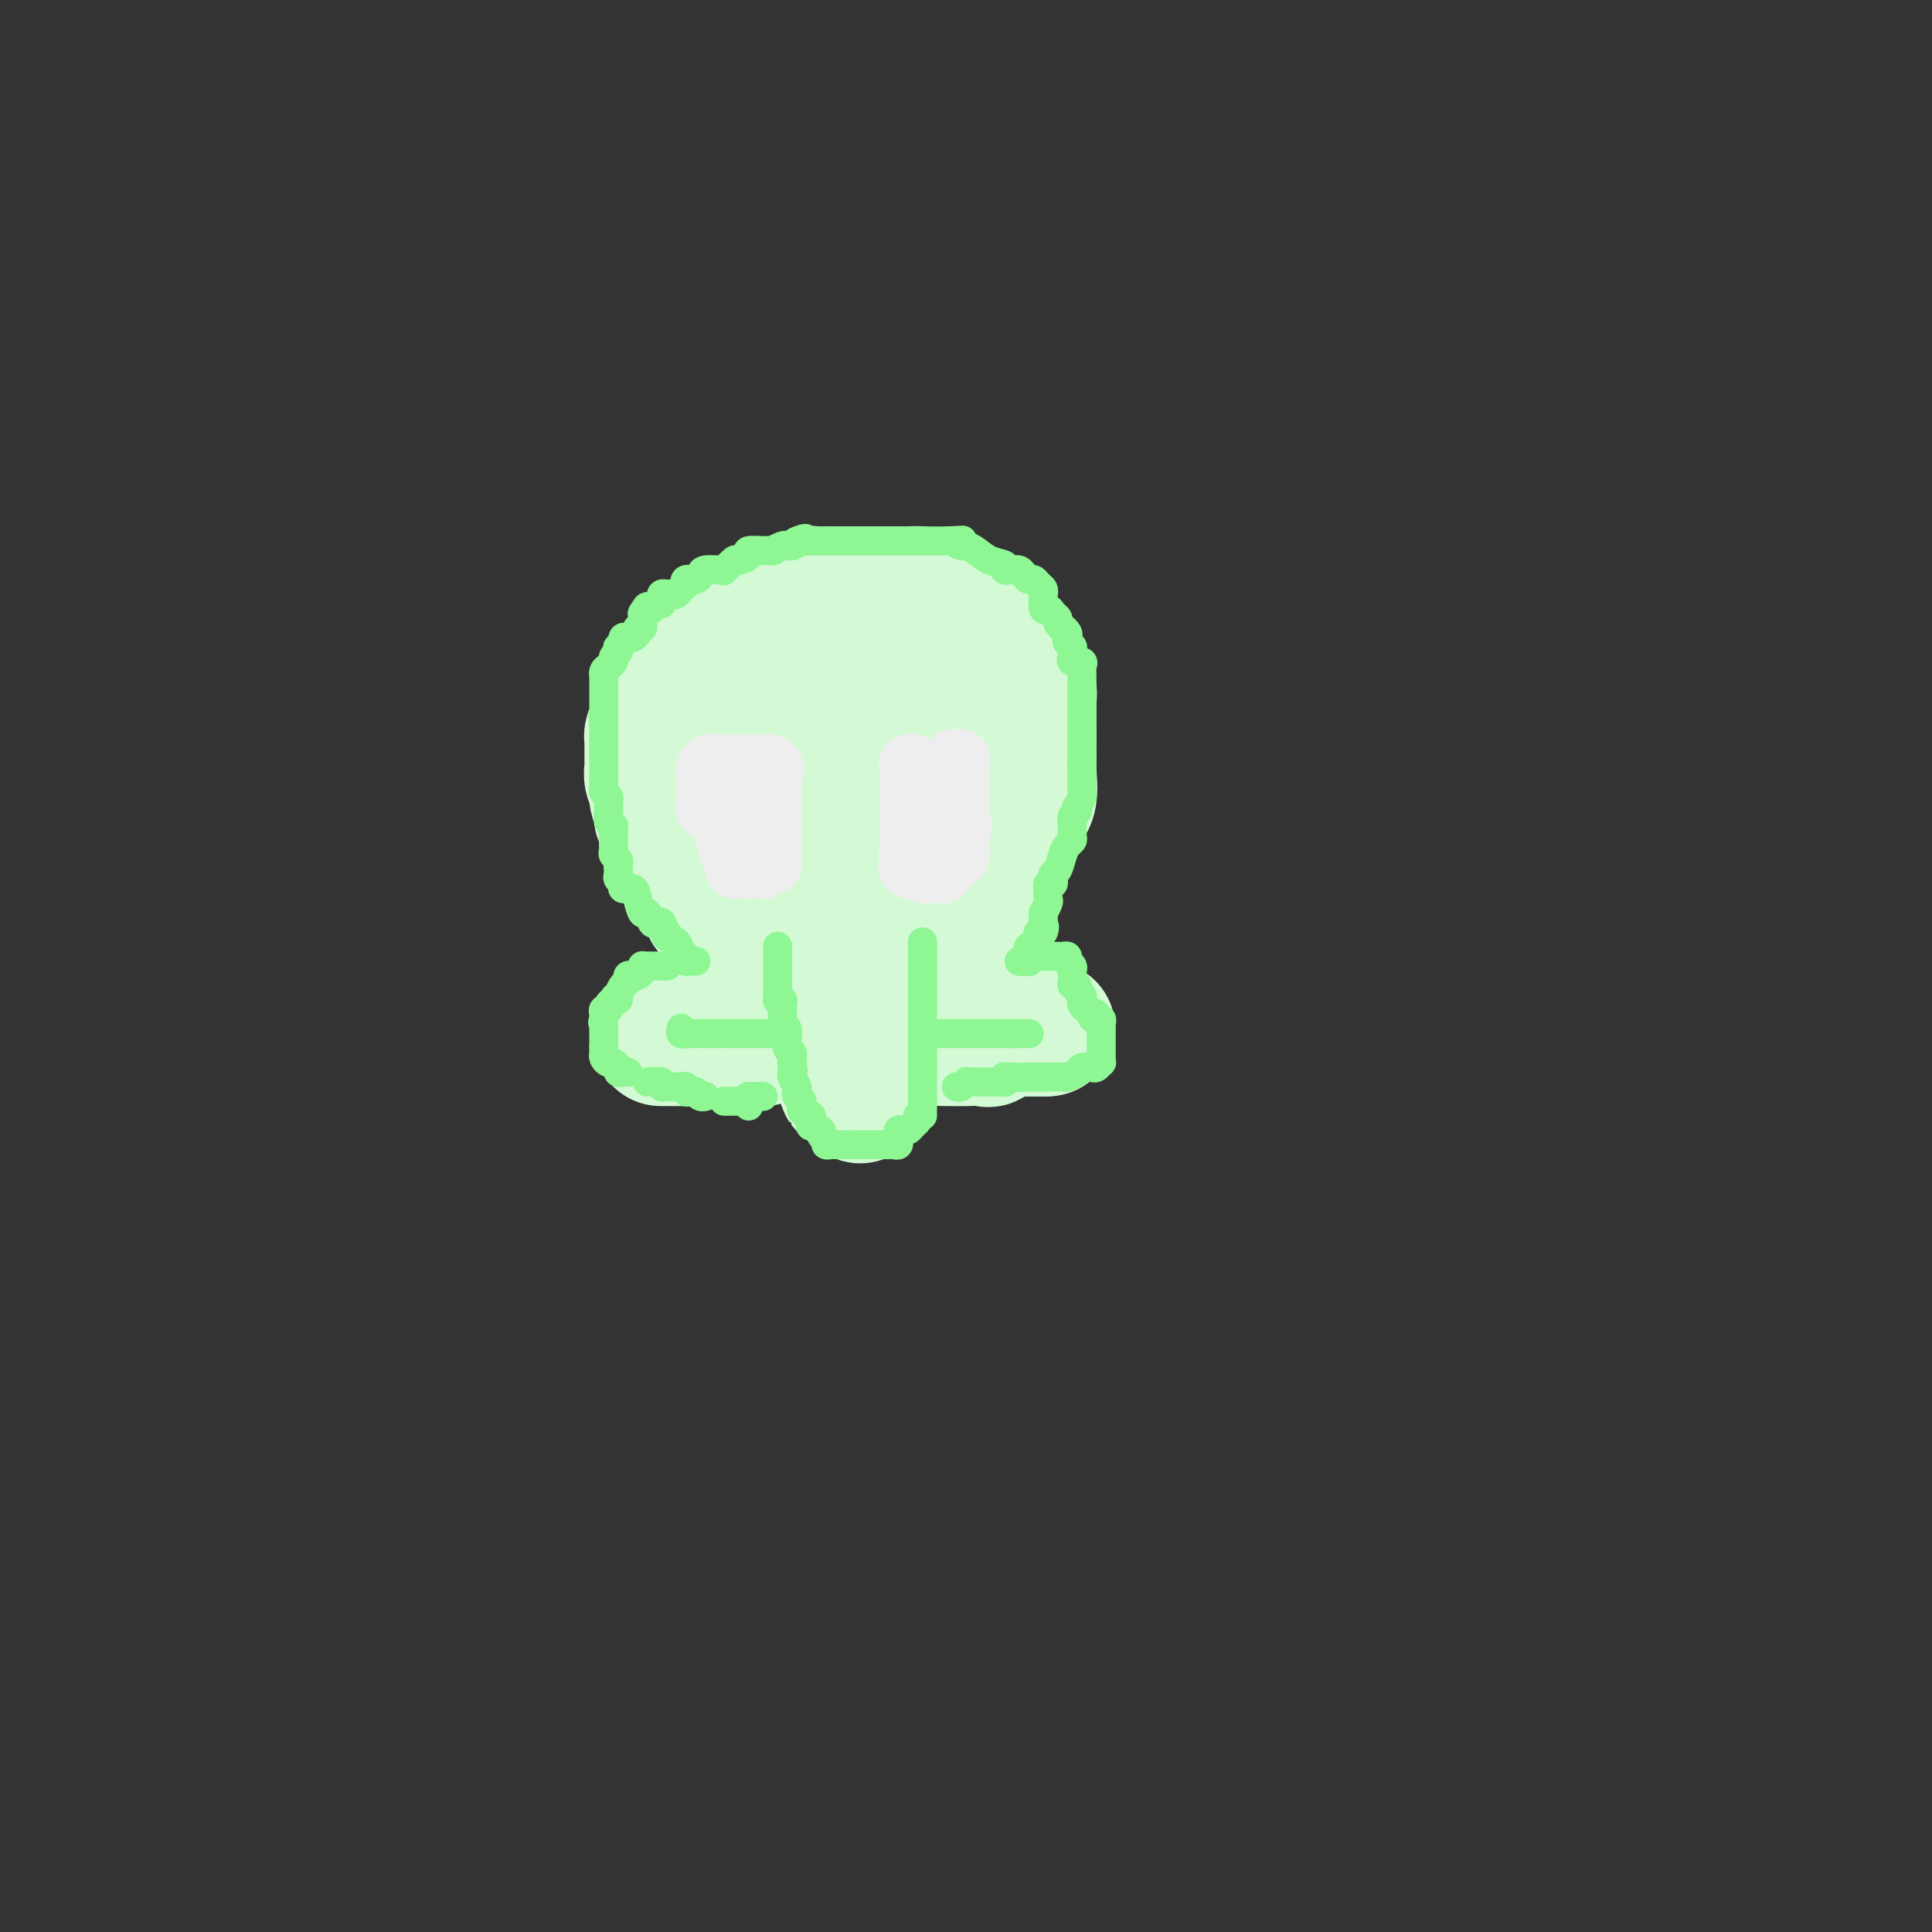 <svg viewBox='0 0 400 400' version='1.1' xmlns='http://www.w3.org/2000/svg' xmlns:xlink='http://www.w3.org/1999/xlink'><rect x="0" y="0" width="400" height="400" fill="#333333" stroke="none"/><g fill='none' stroke='#D3FAD4' stroke-width='28' stroke-linecap='round' stroke-linejoin='round'><path d='M137,215c-0.180,-0.000 -0.361,-0.000 0,0c0.361,0.000 1.263,0.000 2,0c0.737,-0.000 1.310,-0.000 2,0c0.690,0.000 1.497,0.000 3,0c1.503,-0.000 3.701,-0.000 5,0c1.299,0.000 1.699,0.001 2,0c0.301,-0.001 0.503,-0.004 1,0c0.497,0.004 1.287,0.015 2,0c0.713,-0.015 1.348,-0.057 2,0c0.652,0.057 1.321,0.211 2,0c0.679,-0.211 1.367,-0.788 2,-1c0.633,-0.212 1.213,-0.061 2,0c0.787,0.061 1.783,0.030 2,0c0.217,-0.030 -0.345,-0.061 0,0c0.345,0.061 1.598,0.212 2,0c0.402,-0.212 -0.048,-0.789 0,-1c0.048,-0.211 0.594,-0.057 1,0c0.406,0.057 0.672,0.015 1,0c0.328,-0.015 0.718,-0.004 1,0c0.282,0.004 0.457,0.001 1,0c0.543,-0.001 1.455,-0.000 2,0c0.545,0.000 0.723,0.000 1,0c0.277,-0.000 0.655,-0.000 1,0c0.345,0.000 0.659,0.000 1,0c0.341,-0.000 0.710,-0.000 1,0c0.290,0.000 0.501,0.000 1,0c0.499,-0.000 1.285,-0.000 2,0c0.715,0.000 1.357,0.000 2,0'/><path d='M181,213c6.997,-0.309 2.488,-0.083 1,0c-1.488,0.083 0.044,0.022 1,0c0.956,-0.022 1.337,-0.006 2,0c0.663,0.006 1.610,0.002 2,0c0.390,-0.002 0.225,-0.000 1,0c0.775,0.000 2.491,0.000 3,0c0.509,-0.000 -0.188,-0.000 0,0c0.188,0.000 1.262,0.000 2,0c0.738,-0.000 1.139,-0.000 2,0c0.861,0.000 2.180,0.000 3,0c0.820,-0.000 1.140,-0.000 2,0c0.860,0.000 2.259,0.000 3,0c0.741,-0.000 0.825,-0.000 1,0c0.175,0.000 0.441,0.000 1,0c0.559,-0.000 1.410,-0.000 2,0c0.590,0.000 0.919,0.000 1,0c0.081,-0.000 -0.086,-0.000 0,0c0.086,0.000 0.427,0.000 1,0c0.573,-0.000 1.380,-0.000 2,0c0.620,0.000 1.053,0.000 2,0c0.947,-0.000 2.409,-0.000 3,0c0.591,0.000 0.312,0.000 0,0c-0.312,-0.000 -0.656,-0.000 -1,0'/><path d='M215,213c4.759,-0.009 -0.343,-0.030 -3,0c-2.657,0.030 -2.867,0.113 -3,0c-0.133,-0.113 -0.188,-0.423 -1,0c-0.812,0.423 -2.381,1.577 -3,2c-0.619,0.423 -0.289,0.114 -1,0c-0.711,-0.114 -2.462,-0.034 -4,0c-1.538,0.034 -2.861,0.023 -4,0c-1.139,-0.023 -2.093,-0.059 -3,0c-0.907,0.059 -1.768,0.212 -2,0c-0.232,-0.212 0.166,-0.789 0,-1c-0.166,-0.211 -0.895,-0.057 -2,0c-1.105,0.057 -2.585,0.015 -3,0c-0.415,-0.015 0.236,-0.004 0,0c-0.236,0.004 -1.360,0.001 -2,0c-0.640,-0.001 -0.795,0.001 -1,0c-0.205,-0.001 -0.461,-0.004 -1,0c-0.539,0.004 -1.362,0.016 -2,0c-0.638,-0.016 -1.090,-0.061 -2,0c-0.910,0.061 -2.278,0.228 -3,0c-0.722,-0.228 -0.799,-0.849 -1,-1c-0.201,-0.151 -0.526,0.170 -1,0c-0.474,-0.170 -1.097,-0.830 -2,-1c-0.903,-0.170 -2.084,0.152 -3,0c-0.916,-0.152 -1.565,-0.776 -2,-1c-0.435,-0.224 -0.655,-0.046 -1,0c-0.345,0.046 -0.813,-0.040 -1,0c-0.187,0.040 -0.091,0.207 0,0c0.091,-0.207 0.178,-0.786 0,-1c-0.178,-0.214 -0.622,-0.061 -1,0c-0.378,0.061 -0.689,0.031 -1,0'/><path d='M162,210c-2.174,-0.841 -1.108,-0.944 -1,-1c0.108,-0.056 -0.741,-0.067 -1,0c-0.259,0.067 0.071,0.210 0,0c-0.071,-0.210 -0.544,-0.774 -1,-1c-0.456,-0.226 -0.896,-0.116 -1,0c-0.104,0.116 0.129,0.237 0,0c-0.129,-0.237 -0.620,-0.833 -1,-1c-0.380,-0.167 -0.649,0.095 -1,0c-0.351,-0.095 -0.784,-0.548 -1,-1c-0.216,-0.452 -0.215,-0.904 0,-1c0.215,-0.096 0.642,0.163 0,-1c-0.642,-1.163 -2.354,-3.749 -3,-5c-0.646,-1.251 -0.226,-1.166 0,-1c0.226,0.166 0.256,0.413 0,0c-0.256,-0.413 -0.800,-1.487 -1,-2c-0.200,-0.513 -0.057,-0.466 0,-1c0.057,-0.534 0.029,-1.649 0,-2c-0.029,-0.351 -0.060,0.061 0,0c0.060,-0.061 0.212,-0.594 0,-1c-0.212,-0.406 -0.788,-0.686 -1,-1c-0.212,-0.314 -0.061,-0.661 0,-1c0.061,-0.339 0.030,-0.669 0,-1'/><path d='M150,189c-0.928,-2.958 -0.249,-1.353 0,-1c0.249,0.353 0.067,-0.547 0,-1c-0.067,-0.453 -0.018,-0.458 0,-1c0.018,-0.542 0.005,-1.619 0,-2c-0.005,-0.381 -0.001,-0.066 0,0c0.001,0.066 0.000,-0.119 0,-1c-0.000,-0.881 -0.000,-2.459 0,-3c0.000,-0.541 0.000,-0.044 0,0c-0.000,0.044 -0.000,-0.366 0,-1c0.000,-0.634 0.000,-1.493 0,-2c-0.000,-0.507 -0.001,-0.662 0,-1c0.001,-0.338 0.004,-0.860 0,-1c-0.004,-0.140 -0.015,0.103 0,0c0.015,-0.103 0.057,-0.551 0,-1c-0.057,-0.449 -0.211,-0.897 0,-1c0.211,-0.103 0.789,0.141 1,0c0.211,-0.141 0.055,-0.668 0,-1c-0.055,-0.332 -0.011,-0.471 0,-1c0.011,-0.529 -0.013,-1.449 0,-2c0.013,-0.551 0.063,-0.733 0,-1c-0.063,-0.267 -0.237,-0.618 0,-1c0.237,-0.382 0.887,-0.793 1,-1c0.113,-0.207 -0.309,-0.210 0,-1c0.309,-0.790 1.350,-2.369 2,-3c0.650,-0.631 0.909,-0.316 1,-1c0.091,-0.684 0.014,-2.369 0,-3c-0.014,-0.631 0.035,-0.208 0,0c-0.035,0.208 -0.153,0.202 0,0c0.153,-0.202 0.576,-0.601 1,-1'/><path d='M156,157c0.954,-1.774 0.838,-0.709 1,-1c0.162,-0.291 0.603,-1.938 1,-3c0.397,-1.062 0.750,-1.537 1,-2c0.250,-0.463 0.395,-0.913 1,-1c0.605,-0.087 1.669,0.188 2,0c0.331,-0.188 -0.070,-0.839 0,-1c0.070,-0.161 0.613,0.166 1,0c0.387,-0.166 0.619,-0.827 1,-1c0.381,-0.173 0.913,0.141 1,0c0.087,-0.141 -0.270,-0.736 0,-1c0.270,-0.264 1.168,-0.195 1,0c-0.168,0.195 -1.403,0.518 -2,1c-0.597,0.482 -0.555,1.124 -1,2c-0.445,0.876 -1.377,1.986 -2,3c-0.623,1.014 -0.938,1.930 -1,3c-0.062,1.070 0.127,2.292 0,3c-0.127,0.708 -0.570,0.901 -1,2c-0.430,1.099 -0.847,3.104 -1,4c-0.153,0.896 -0.044,0.685 0,1c0.044,0.315 0.022,1.158 0,2'/><path d='M158,168c-1.083,3.631 -0.290,2.209 0,2c0.290,-0.209 0.078,0.794 0,2c-0.078,1.206 -0.021,2.613 0,3c0.021,0.387 0.005,-0.247 0,0c-0.005,0.247 -0.000,1.374 0,2c0.000,0.626 -0.004,0.750 0,1c0.004,0.250 0.015,0.626 0,1c-0.015,0.374 -0.057,0.745 0,1c0.057,0.255 0.211,0.392 0,1c-0.211,0.608 -0.789,1.686 -1,2c-0.211,0.314 -0.055,-0.137 0,0c0.055,0.137 0.011,0.863 0,1c-0.011,0.137 0.012,-0.313 0,0c-0.012,0.313 -0.060,1.391 0,2c0.060,0.609 0.227,0.751 0,1c-0.227,0.249 -0.848,0.605 -1,1c-0.152,0.395 0.166,0.827 0,1c-0.166,0.173 -0.814,0.085 -1,0c-0.186,-0.085 0.091,-0.166 0,0c-0.091,0.166 -0.549,0.581 -1,1c-0.451,0.419 -0.895,0.844 -1,1c-0.105,0.156 0.129,0.042 0,0c-0.129,-0.042 -0.622,-0.014 -1,0c-0.378,0.014 -0.643,0.012 -1,0c-0.357,-0.012 -0.807,-0.034 -1,0c-0.193,0.034 -0.129,0.125 0,0c0.129,-0.125 0.323,-0.464 0,-1c-0.323,-0.536 -1.161,-1.268 -2,-2'/><path d='M148,188c-0.936,-0.297 -0.774,0.460 -1,0c-0.226,-0.460 -0.838,-2.138 -1,-3c-0.162,-0.862 0.126,-0.908 0,-1c-0.126,-0.092 -0.665,-0.228 -1,-1c-0.335,-0.772 -0.466,-2.179 -1,-3c-0.534,-0.821 -1.471,-1.056 -2,-2c-0.529,-0.944 -0.648,-2.596 -1,-3c-0.352,-0.404 -0.935,0.439 -1,0c-0.065,-0.439 0.389,-2.159 0,-3c-0.389,-0.841 -1.621,-0.803 -2,-1c-0.379,-0.197 0.094,-0.627 0,-1c-0.094,-0.373 -0.756,-0.687 -1,-1c-0.244,-0.313 -0.069,-0.624 0,-1c0.069,-0.376 0.032,-0.816 0,-1c-0.032,-0.184 -0.060,-0.112 0,0c0.060,0.112 0.209,0.263 0,0c-0.209,-0.263 -0.774,-0.939 -1,-2c-0.226,-1.061 -0.113,-2.507 0,-3c0.113,-0.493 0.226,-0.034 0,0c-0.226,0.034 -0.793,-0.358 -1,-1c-0.207,-0.642 -0.056,-1.534 0,-2c0.056,-0.466 0.015,-0.506 0,-1c-0.015,-0.494 -0.005,-1.441 0,-2c0.005,-0.559 0.004,-0.730 0,-1c-0.004,-0.270 -0.011,-0.639 0,-1c0.011,-0.361 0.042,-0.712 0,-1c-0.042,-0.288 -0.155,-0.511 0,-1c0.155,-0.489 0.577,-1.245 1,-2'/><path d='M136,150c0.067,-2.803 0.735,-1.310 1,-1c0.265,0.310 0.128,-0.565 0,-1c-0.128,-0.435 -0.245,-0.432 0,-1c0.245,-0.568 0.853,-1.706 1,-2c0.147,-0.294 -0.167,0.258 0,0c0.167,-0.258 0.814,-1.326 1,-2c0.186,-0.674 -0.090,-0.954 0,-1c0.090,-0.046 0.545,0.144 1,0c0.455,-0.144 0.909,-0.620 1,-1c0.091,-0.380 -0.183,-0.663 0,-1c0.183,-0.337 0.822,-0.729 1,-1c0.178,-0.271 -0.106,-0.420 0,-1c0.106,-0.580 0.601,-1.592 1,-2c0.399,-0.408 0.702,-0.214 1,0c0.298,0.214 0.589,0.447 1,0c0.411,-0.447 0.940,-1.574 1,-2c0.060,-0.426 -0.351,-0.152 0,0c0.351,0.152 1.464,0.180 2,0c0.536,-0.180 0.496,-0.569 1,-1c0.504,-0.431 1.554,-0.904 2,-1c0.446,-0.096 0.290,0.184 1,0c0.710,-0.184 2.287,-0.834 3,-1c0.713,-0.166 0.561,0.152 1,0c0.439,-0.152 1.469,-0.773 2,-1c0.531,-0.227 0.562,-0.061 1,0c0.438,0.061 1.283,0.016 2,0c0.717,-0.016 1.306,-0.004 2,0c0.694,0.004 1.495,0.001 2,0c0.505,-0.001 0.716,-0.000 1,0c0.284,0.000 0.642,0.000 1,0'/><path d='M167,130c3.649,-0.619 2.270,-0.166 2,0c-0.270,0.166 0.569,0.044 1,0c0.431,-0.044 0.453,-0.012 1,0c0.547,0.012 1.618,0.002 2,0c0.382,-0.002 0.073,0.002 0,0c-0.073,-0.002 0.088,-0.011 1,0c0.912,0.011 2.574,0.042 3,0c0.426,-0.042 -0.385,-0.156 0,0c0.385,0.156 1.967,0.582 3,1c1.033,0.418 1.519,0.829 2,1c0.481,0.171 0.959,0.101 1,0c0.041,-0.101 -0.353,-0.234 0,0c0.353,0.234 1.454,0.833 2,1c0.546,0.167 0.538,-0.100 1,0c0.462,0.100 1.394,0.565 2,1c0.606,0.435 0.888,0.838 1,1c0.112,0.162 0.056,0.081 0,0'/><path d='M191,136c-0.117,-0.089 -0.234,-0.179 0,0c0.234,0.179 0.820,0.626 1,1c0.180,0.374 -0.044,0.676 0,1c0.044,0.324 0.356,0.670 1,1c0.644,0.330 1.620,0.645 2,1c0.380,0.355 0.164,0.749 0,1c-0.164,0.251 -0.278,0.359 0,1c0.278,0.641 0.946,1.816 2,3c1.054,1.184 2.494,2.378 3,3c0.506,0.622 0.079,0.673 0,1c-0.079,0.327 0.189,0.932 0,1c-0.189,0.068 -0.835,-0.399 0,2c0.835,2.399 3.152,7.665 4,10c0.848,2.335 0.227,1.738 0,2c-0.227,0.262 -0.060,1.381 0,2c0.060,0.619 0.013,0.737 0,1c-0.013,0.263 0.008,0.669 0,1c-0.008,0.331 -0.046,0.586 0,1c0.046,0.414 0.177,0.987 0,2c-0.177,1.013 -0.663,2.465 -1,3c-0.337,0.535 -0.525,0.153 -1,1c-0.475,0.847 -1.238,2.924 -2,5'/><path d='M200,180c-0.792,2.744 -0.771,0.605 -1,0c-0.229,-0.605 -0.709,0.324 -1,1c-0.291,0.676 -0.393,1.097 -1,2c-0.607,0.903 -1.720,2.287 -2,3c-0.280,0.713 0.273,0.755 0,1c-0.273,0.245 -1.373,0.693 -2,1c-0.627,0.307 -0.782,0.471 -1,1c-0.218,0.529 -0.500,1.422 -1,2c-0.500,0.578 -1.219,0.842 -2,1c-0.781,0.158 -1.625,0.209 -2,1c-0.375,0.791 -0.282,2.321 -1,3c-0.718,0.679 -2.247,0.508 -3,1c-0.753,0.492 -0.730,1.649 -1,2c-0.270,0.351 -0.833,-0.102 -1,0c-0.167,0.102 0.061,0.759 0,1c-0.061,0.241 -0.413,0.065 -1,0c-0.587,-0.065 -1.410,-0.017 -2,0c-0.590,0.017 -0.946,0.005 -1,0c-0.054,-0.005 0.196,-0.003 0,0c-0.196,0.003 -0.837,0.006 -1,0c-0.163,-0.006 0.153,-0.020 0,-1c-0.153,-0.980 -0.773,-2.924 -1,-4c-0.227,-1.076 -0.061,-1.283 0,-4c0.061,-2.717 0.015,-7.943 0,-10c-0.015,-2.057 -0.001,-0.945 0,-3c0.001,-2.055 -0.011,-7.277 0,-10c0.011,-2.723 0.044,-2.946 0,-4c-0.044,-1.054 -0.166,-2.938 0,-4c0.166,-1.062 0.619,-1.304 1,-2c0.381,-0.696 0.691,-1.848 1,-3'/><path d='M177,155c0.536,-6.524 0.875,-2.833 1,-2c0.125,0.833 0.036,-1.190 0,-2c-0.036,-0.810 -0.018,-0.405 0,0'/><path d='M157,132c-0.001,-0.023 -0.001,-0.046 0,0c0.001,0.046 0.005,0.162 0,0c-0.005,-0.162 -0.018,-0.603 0,-1c0.018,-0.397 0.067,-0.751 0,-1c-0.067,-0.249 -0.249,-0.392 0,-1c0.249,-0.608 0.930,-1.682 1,-2c0.070,-0.318 -0.472,0.121 0,0c0.472,-0.121 1.957,-0.802 3,-1c1.043,-0.198 1.642,0.087 2,0c0.358,-0.087 0.474,-0.545 1,-1c0.526,-0.455 1.463,-0.907 2,-1c0.537,-0.093 0.676,0.171 1,0c0.324,-0.171 0.835,-0.778 1,-1c0.165,-0.222 -0.016,-0.060 0,0c0.016,0.060 0.228,0.016 1,0c0.772,-0.016 2.105,-0.004 3,0c0.895,0.004 1.352,0.001 2,0c0.648,-0.001 1.487,-0.000 2,0c0.513,0.000 0.701,0.000 1,0c0.299,-0.000 0.709,-0.000 1,0c0.291,0.000 0.463,0.000 1,0c0.537,-0.000 1.440,0.000 2,0c0.560,-0.000 0.775,-0.000 1,0c0.225,0.000 0.458,0.000 1,0c0.542,-0.000 1.394,-0.001 2,0c0.606,0.001 0.966,0.003 1,0c0.034,-0.003 -0.259,-0.011 0,0c0.259,0.011 1.070,0.041 2,0c0.930,-0.041 1.980,-0.155 3,0c1.020,0.155 2.010,0.577 3,1'/><path d='M194,124c4.355,0.221 1.744,0.775 1,1c-0.744,0.225 0.379,0.123 1,0c0.621,-0.123 0.738,-0.265 1,0c0.262,0.265 0.668,0.936 1,1c0.332,0.064 0.591,-0.481 1,0c0.409,0.481 0.969,1.988 2,3c1.031,1.012 2.531,1.528 3,2c0.469,0.472 -0.095,0.901 0,1c0.095,0.099 0.848,-0.132 1,0c0.152,0.132 -0.299,0.628 0,1c0.299,0.372 1.347,0.620 2,1c0.653,0.380 0.911,0.893 1,1c0.089,0.107 0.008,-0.193 0,0c-0.008,0.193 0.057,0.878 0,1c-0.057,0.122 -0.236,-0.318 0,0c0.236,0.318 0.885,1.395 1,2c0.115,0.605 -0.305,0.739 0,1c0.305,0.261 1.336,0.650 2,1c0.664,0.350 0.963,0.661 1,1c0.037,0.339 -0.186,0.707 0,1c0.186,0.293 0.782,0.512 1,1c0.218,0.488 0.058,1.245 0,2c-0.058,0.755 -0.016,1.507 0,2c0.016,0.493 0.004,0.726 0,1c-0.004,0.274 -0.001,0.589 0,1c0.001,0.411 0.000,0.918 0,1c-0.000,0.082 -0.000,-0.262 0,0c0.000,0.262 0.000,1.131 0,2'/><path d='M213,152c-0.000,1.562 -0.001,0.968 0,1c0.001,0.032 0.002,0.691 0,1c-0.002,0.309 -0.007,0.269 0,1c0.007,0.731 0.026,2.233 0,3c-0.026,0.767 -0.097,0.799 0,2c0.097,1.201 0.363,3.569 0,5c-0.363,1.431 -1.355,1.923 -2,2c-0.645,0.077 -0.943,-0.261 -1,0c-0.057,0.261 0.128,1.121 0,2c-0.128,0.879 -0.570,1.776 -1,2c-0.430,0.224 -0.850,-0.224 -1,0c-0.150,0.224 -0.030,1.120 0,2c0.030,0.880 -0.030,1.745 0,2c0.030,0.255 0.149,-0.100 0,0c-0.149,0.100 -0.565,0.655 -1,1c-0.435,0.345 -0.887,0.478 -1,1c-0.113,0.522 0.115,1.431 0,2c-0.115,0.569 -0.574,0.799 -1,1c-0.426,0.201 -0.821,0.375 -1,1c-0.179,0.625 -0.144,1.702 0,2c0.144,0.298 0.395,-0.184 0,0c-0.395,0.184 -1.437,1.033 -2,2c-0.563,0.967 -0.648,2.052 -1,3c-0.352,0.948 -0.973,1.759 -1,2c-0.027,0.241 0.540,-0.087 0,1c-0.540,1.087 -2.186,3.590 -3,5c-0.814,1.410 -0.796,1.726 -1,2c-0.204,0.274 -0.630,0.507 -1,1c-0.370,0.493 -0.685,1.247 -1,2'/><path d='M194,201c-2.939,4.751 -0.788,-1.372 0,-4c0.788,-2.628 0.211,-1.762 0,-3c-0.211,-1.238 -0.057,-4.579 0,-7c0.057,-2.421 0.015,-3.921 0,-5c-0.015,-1.079 -0.004,-1.737 0,-2c0.004,-0.263 0.002,-0.132 0,0'/><path d='M194,174c0.008,-2.882 0.016,-5.764 0,-8c-0.016,-2.236 -0.056,-3.826 0,-5c0.056,-1.174 0.207,-1.931 0,-3c-0.207,-1.069 -0.774,-2.448 -1,-3c-0.226,-0.552 -0.113,-0.276 0,0'/><path d='M173,207c-0.000,-0.062 -0.000,-0.123 0,0c0.000,0.123 0.000,0.432 0,1c-0.000,0.568 -0.000,1.395 0,2c0.000,0.605 0.000,0.989 0,1c-0.000,0.011 -0.001,-0.351 0,0c0.001,0.351 0.004,1.414 0,2c-0.004,0.586 -0.015,0.696 0,1c0.015,0.304 0.057,0.802 0,1c-0.057,0.198 -0.211,0.094 0,0c0.211,-0.094 0.789,-0.180 1,0c0.211,0.180 0.057,0.627 0,1c-0.057,0.373 -0.015,0.674 0,1c0.015,0.326 0.004,0.679 0,1c-0.004,0.321 -0.002,0.611 0,1c0.002,0.389 0.004,0.879 0,1c-0.004,0.121 -0.015,-0.125 0,0c0.015,0.125 0.056,0.621 0,1c-0.056,0.379 -0.207,0.640 0,1c0.207,0.360 0.774,0.817 1,1c0.226,0.183 0.113,0.091 0,0'/><path d='M175,223c0.326,2.700 0.140,1.450 0,1c-0.140,-0.450 -0.234,-0.099 0,0c0.234,0.099 0.795,-0.055 1,0c0.205,0.055 0.055,0.318 0,0c-0.055,-0.318 -0.015,-1.219 0,-2c0.015,-0.781 0.004,-1.444 0,-2c-0.004,-0.556 -0.002,-1.006 0,-2c0.002,-0.994 0.004,-2.530 0,-3c-0.004,-0.470 -0.015,0.128 0,0c0.015,-0.128 0.056,-0.983 0,-1c-0.056,-0.017 -0.207,0.803 0,1c0.207,0.197 0.774,-0.229 1,0c0.226,0.229 0.113,1.115 0,2'/><path d='M177,217c0.326,-0.767 0.140,0.315 0,1c-0.140,0.685 -0.234,0.971 0,1c0.234,0.029 0.795,-0.200 1,0c0.205,0.200 0.055,0.828 0,1c-0.055,0.172 -0.015,-0.113 0,0c0.015,0.113 0.004,0.623 0,1c-0.004,0.377 -0.001,0.622 0,1c0.001,0.378 0.000,0.889 0,1c-0.000,0.111 -0.000,-0.177 0,0c0.000,0.177 0.000,0.821 0,1c-0.000,0.179 -0.000,-0.106 0,0c0.000,0.106 0.000,0.602 0,1c-0.000,0.398 -0.000,0.699 0,1'/><path d='M178,226c0.167,1.500 0.083,0.750 0,0'/><path d='M178,224c-0.030,0.113 -0.061,0.226 0,0c0.061,-0.226 0.212,-0.793 0,-1c-0.212,-0.207 -0.788,-0.056 -1,0c-0.212,0.056 -0.061,0.016 0,0c0.061,-0.016 0.030,-0.008 0,0'/></g>
<g fill='none' stroke='#8EF693' stroke-width='6' stroke-linecap='round' stroke-linejoin='round'><path d='M141,213c0.032,-0.113 0.064,-0.226 0,0c-0.064,0.226 -0.224,0.793 0,1c0.224,0.207 0.831,0.056 1,0c0.169,-0.056 -0.099,-0.015 0,0c0.099,0.015 0.565,0.004 1,0c0.435,-0.004 0.839,-0.001 1,0c0.161,0.001 0.081,0.001 0,0'/><path d='M145,214c0.447,0.000 0.894,0.000 1,0c0.106,0.000 -0.129,0.000 0,0c0.129,0.000 0.622,-0.000 1,0c0.378,0.000 0.640,0.000 1,0c0.360,0.000 0.817,-0.000 1,0c0.183,0.000 0.091,0.000 0,0'/><path d='M150,214c-0.089,0.000 -0.179,0.000 0,0c0.179,0.000 0.625,0.000 1,0c0.375,0.000 0.678,-0.000 1,0c0.322,0.000 0.663,0.000 1,0c0.337,0.000 0.669,-0.000 1,0c0.331,0.000 0.662,0.000 1,0c0.338,-0.000 0.682,0.000 1,0c0.318,0.000 0.611,0.000 1,0c0.389,0.000 0.874,0.000 1,0c0.126,-0.000 -0.107,0.000 0,0c0.107,0.000 0.554,0.000 1,0c0.446,0.000 0.890,0.000 1,0c0.110,0.000 -0.115,0.000 0,0c0.115,-0.000 0.569,-0.000 1,0c0.431,0.000 0.837,0.000 1,0c0.163,0.000 0.081,0.000 0,0'/><path d='M193,214c-0.081,0.000 -0.162,0.000 0,0c0.162,0.000 0.568,0.000 1,0c0.432,0.000 0.889,-0.000 1,0c0.111,0.000 -0.125,0.000 0,0c0.125,0.000 0.612,-0.000 1,0c0.388,0.000 0.679,0.000 1,0c0.321,-0.000 0.674,0.000 1,0c0.326,0.000 0.626,0.000 1,0c0.374,0.000 0.821,0.000 1,0c0.179,-0.000 0.089,0.000 0,0c-0.089,0.000 -0.179,0.000 0,0c0.179,0.000 0.625,0.000 1,0c0.375,0.000 0.678,0.000 1,0c0.322,-0.000 0.663,-0.000 1,0c0.337,0.000 0.669,0.000 1,0c0.331,0.000 0.662,-0.000 1,0c0.338,0.000 0.682,0.000 1,0c0.318,0.000 0.611,-0.000 1,0c0.389,0.000 0.874,0.000 1,0c0.126,0.000 -0.107,-0.000 0,0c0.107,0.000 0.553,0.000 1,0'/><path d='M209,214c2.653,0.000 1.285,0.000 1,0c-0.285,0.000 0.512,-0.000 1,0c0.488,0.000 0.667,0.000 1,0c0.333,0.000 0.820,-0.000 1,0c0.180,0.000 0.051,0.000 0,0c-0.051,-0.000 -0.026,0.000 0,0'/><path d='M161,196c0.000,-0.081 0.000,-0.162 0,0c-0.000,0.162 -0.000,0.568 0,1c0.000,0.432 0.000,0.889 0,1c-0.000,0.111 -0.000,-0.126 0,0c0.000,0.126 0.000,0.614 0,1c-0.000,0.386 -0.000,0.670 0,1c0.000,0.330 0.000,0.705 0,1c-0.000,0.295 -0.001,0.510 0,1c0.001,0.490 0.004,1.255 0,2c-0.004,0.745 -0.015,1.470 0,2c0.015,0.530 0.057,0.867 0,1c-0.057,0.133 -0.211,0.064 0,0c0.211,-0.064 0.789,-0.123 1,0c0.211,0.123 0.056,0.429 0,1c-0.056,0.571 -0.011,1.409 0,2c0.011,0.591 -0.011,0.937 0,1c0.011,0.063 0.056,-0.157 0,0c-0.056,0.157 -0.212,0.690 0,1c0.212,0.310 0.793,0.398 1,1c0.207,0.602 0.041,1.719 0,2c-0.041,0.281 0.041,-0.276 0,0c-0.041,0.276 -0.207,1.383 0,2c0.207,0.617 0.786,0.743 1,1c0.214,0.257 0.061,0.645 0,1c-0.061,0.355 -0.031,0.678 0,1'/><path d='M164,220c0.464,3.648 0.123,0.769 0,0c-0.123,-0.769 -0.029,0.571 0,1c0.029,0.429 -0.006,-0.054 0,0c0.006,0.054 0.053,0.644 0,1c-0.053,0.356 -0.207,0.478 0,1c0.207,0.522 0.773,1.446 1,2c0.227,0.554 0.114,0.740 0,1c-0.114,0.260 -0.228,0.594 0,1c0.228,0.406 0.797,0.883 1,1c0.203,0.117 0.039,-0.126 0,0c-0.039,0.126 0.046,0.620 0,1c-0.046,0.380 -0.222,0.645 0,1c0.222,0.355 0.842,0.798 1,1c0.158,0.202 -0.146,0.162 0,0c0.146,-0.162 0.742,-0.447 1,0c0.258,0.447 0.178,1.625 0,2c-0.178,0.375 -0.455,-0.053 0,0c0.455,0.053 1.642,0.589 2,1c0.358,0.411 -0.112,0.699 0,1c0.112,0.301 0.804,0.617 1,1c0.196,0.383 -0.106,0.835 0,1c0.106,0.165 0.620,0.044 1,0c0.380,-0.044 0.627,-0.012 1,0c0.373,0.012 0.873,0.003 1,0c0.127,-0.003 -0.120,-0.001 0,0c0.120,0.001 0.606,0.000 1,0c0.394,-0.000 0.697,-0.000 1,0'/><path d='M176,237c1.008,-0.000 1.029,-0.000 1,0c-0.029,0.000 -0.109,0.000 0,0c0.109,-0.000 0.408,-0.000 1,0c0.592,0.000 1.478,0.000 2,0c0.522,-0.000 0.679,-0.000 1,0c0.321,0.000 0.807,0.000 1,0c0.193,-0.000 0.093,-0.000 0,0c-0.093,0.000 -0.179,0.001 0,0c0.179,-0.001 0.622,-0.004 1,0c0.378,0.004 0.690,0.016 1,0c0.310,-0.016 0.619,-0.060 1,0c0.381,0.060 0.833,0.222 1,0c0.167,-0.222 0.048,-0.830 0,-1c-0.048,-0.170 -0.024,0.099 0,0c0.024,-0.099 0.048,-0.565 0,-1c-0.048,-0.435 -0.167,-0.837 0,-1c0.167,-0.163 0.619,-0.085 1,0c0.381,0.085 0.690,0.177 1,0c0.310,-0.177 0.622,-0.625 1,-1c0.378,-0.375 0.822,-0.679 1,-1c0.178,-0.321 0.089,-0.661 0,-1'/><path d='M190,231c0.845,-0.941 0.959,-0.294 1,0c0.041,0.294 0.011,0.236 0,0c-0.011,-0.236 -0.003,-0.651 0,-1c0.003,-0.349 0.001,-0.632 0,-1c-0.001,-0.368 -0.000,-0.820 0,-1c0.000,-0.180 0.000,-0.090 0,0c-0.000,0.090 -0.000,0.178 0,0c0.000,-0.178 0.000,-0.621 0,-1c-0.000,-0.379 -0.000,-0.694 0,-1c0.000,-0.306 0.000,-0.603 0,-1c-0.000,-0.397 -0.000,-0.894 0,-1c0.000,-0.106 0.000,0.179 0,0c-0.000,-0.179 -0.000,-0.823 0,-1c0.000,-0.177 0.000,0.111 0,0c-0.000,-0.111 -0.000,-0.621 0,-1c0.000,-0.379 0.000,-0.626 0,-1c-0.000,-0.374 -0.000,-0.874 0,-1c0.000,-0.126 0.000,0.121 0,0c-0.000,-0.121 -0.000,-0.610 0,-1c0.000,-0.390 0.000,-0.682 0,-1c-0.000,-0.318 -0.000,-0.663 0,-1c0.000,-0.337 0.000,-0.668 0,-1c-0.000,-0.332 -0.000,-0.666 0,-1'/><path d='M191,215c0.155,-2.428 0.041,-0.497 0,0c-0.041,0.497 -0.011,-0.440 0,-1c0.011,-0.560 0.003,-0.741 0,-1c-0.003,-0.259 -0.001,-0.594 0,-1c0.001,-0.406 0.000,-0.882 0,-1c-0.000,-0.118 -0.000,0.122 0,0c0.000,-0.122 0.000,-0.606 0,-1c-0.000,-0.394 -0.000,-0.698 0,-1c0.000,-0.302 0.000,-0.602 0,-1c-0.000,-0.398 -0.000,-0.894 0,-1c0.000,-0.106 0.000,0.179 0,0c-0.000,-0.179 -0.000,-0.821 0,-1c0.000,-0.179 0.000,0.106 0,0c-0.000,-0.106 -0.000,-0.602 0,-1c0.000,-0.398 0.000,-0.699 0,-1'/><path d='M191,204c0.000,-1.658 0.000,-0.304 0,0c0.000,0.304 0.000,-0.443 0,-1c0.000,-0.557 0.000,-0.924 0,-1c0.000,-0.076 0.000,0.138 0,0c0.000,-0.138 0.000,-0.630 0,-1c0.000,-0.370 0.000,-0.620 0,-1c0.000,-0.380 0.000,-0.889 0,-1c0.000,-0.111 0.000,0.178 0,0c0.000,-0.178 0.000,-0.822 0,-1c0.000,-0.178 0.000,0.110 0,0c0.000,-0.110 0.000,-0.617 0,-1c-0.000,-0.383 0.000,-0.642 0,-1c0.000,-0.358 0.000,-0.817 0,-1c0.000,-0.183 0.000,-0.092 0,0'/><path d='M138,200c0.120,-0.000 0.239,-0.000 0,0c-0.239,0.000 -0.837,0.000 -1,0c-0.163,-0.000 0.110,-0.000 0,0c-0.110,0.000 -0.604,0.000 -1,0c-0.396,-0.000 -0.695,-0.001 -1,0c-0.305,0.001 -0.617,0.003 -1,0c-0.383,-0.003 -0.838,-0.011 -1,0c-0.162,0.011 -0.032,0.042 0,0c0.032,-0.042 -0.034,-0.156 0,0c0.034,0.156 0.168,0.581 0,1c-0.168,0.419 -0.636,0.833 -1,1c-0.364,0.167 -0.622,0.089 -1,0c-0.378,-0.089 -0.874,-0.189 -1,0c-0.126,0.189 0.120,0.666 0,1c-0.120,0.334 -0.606,0.524 -1,1c-0.394,0.476 -0.697,1.238 -1,2'/><path d='M128,206c-1.542,0.944 -0.398,0.305 0,0c0.398,-0.305 0.050,-0.275 0,0c-0.050,0.275 0.198,0.796 0,1c-0.198,0.204 -0.841,0.092 -1,0c-0.159,-0.092 0.168,-0.165 0,0c-0.168,0.165 -0.829,0.569 -1,1c-0.171,0.431 0.150,0.889 0,1c-0.150,0.111 -0.771,-0.124 -1,0c-0.229,0.124 -0.065,0.607 0,1c0.065,0.393 0.033,0.697 0,1'/><path d='M125,211c-0.464,0.951 -0.124,0.829 0,1c0.124,0.171 0.033,0.633 0,1c-0.033,0.367 -0.009,0.637 0,1c0.009,0.363 0.002,0.818 0,1c-0.002,0.182 -0.001,0.090 0,0c0.001,-0.090 0.000,-0.178 0,0c-0.000,0.178 -0.000,0.622 0,1c0.000,0.378 0.000,0.689 0,1'/><path d='M125,217c0.013,1.112 0.046,0.890 0,1c-0.046,0.110 -0.170,0.550 0,1c0.170,0.450 0.633,0.909 1,1c0.367,0.091 0.637,-0.186 1,0c0.363,0.186 0.819,0.834 1,1c0.181,0.166 0.087,-0.152 0,0c-0.087,0.152 -0.168,0.773 0,1c0.168,0.227 0.584,0.061 1,0c0.416,-0.061 0.833,-0.017 1,0c0.167,0.017 0.083,0.009 0,0'/><path d='M134,224c1.294,-0.113 2.588,-0.226 3,0c0.412,0.226 -0.057,0.792 0,1c0.057,0.208 0.642,0.060 1,0c0.358,-0.060 0.491,-0.030 1,0c0.509,0.030 1.393,0.060 2,0c0.607,-0.060 0.936,-0.208 1,0c0.064,0.208 -0.137,0.774 0,1c0.137,0.226 0.611,0.113 1,0c0.389,-0.113 0.692,-0.226 1,0c0.308,0.226 0.621,0.792 1,1c0.379,0.208 0.822,0.060 1,0c0.178,-0.060 0.089,-0.030 0,0'/><path d='M150,228c0.023,0.000 0.046,0.000 0,0c-0.046,-0.000 -0.163,-0.001 0,0c0.163,0.001 0.604,0.004 1,0c0.396,-0.004 0.747,-0.015 1,0c0.253,0.015 0.408,0.056 1,0c0.592,-0.056 1.621,-0.207 2,0c0.379,0.207 0.108,0.774 0,1c-0.108,0.226 -0.054,0.113 0,0'/><path d='M213,199c0.016,0.113 0.033,0.226 0,0c-0.033,-0.226 -0.115,-0.793 0,-1c0.115,-0.207 0.426,-0.056 1,0c0.574,0.056 1.411,0.015 2,0c0.589,-0.015 0.931,-0.004 1,0c0.069,0.004 -0.135,0.000 0,0c0.135,-0.000 0.610,0.003 1,0c0.390,-0.003 0.697,-0.012 1,0c0.303,0.012 0.603,0.045 1,0c0.397,-0.045 0.891,-0.167 1,0c0.109,0.167 -0.167,0.622 0,1c0.167,0.378 0.776,0.680 1,1c0.224,0.320 0.064,0.659 0,1c-0.064,0.341 -0.032,0.683 0,1c0.032,0.317 0.065,0.610 0,1c-0.065,0.390 -0.228,0.879 0,1c0.228,0.121 0.846,-0.126 1,0c0.154,0.126 -0.156,0.625 0,1c0.156,0.375 0.777,0.625 1,1c0.223,0.375 0.049,0.874 0,1c-0.049,0.126 0.028,-0.121 0,0c-0.028,0.121 -0.161,0.609 0,1c0.161,0.391 0.618,0.683 1,1c0.382,0.317 0.691,0.658 1,1'/><path d='M226,210c0.554,1.564 -0.062,0.475 0,0c0.062,-0.475 0.801,-0.334 1,0c0.199,0.334 -0.143,0.863 0,1c0.143,0.137 0.770,-0.117 1,0c0.230,0.117 0.062,0.605 0,1c-0.062,0.395 -0.016,0.697 0,1c0.016,0.303 0.004,0.606 0,1c-0.004,0.394 -0.001,0.879 0,1c0.001,0.121 0.000,-0.123 0,0c-0.000,0.123 -0.000,0.611 0,1c0.000,0.389 0.001,0.678 0,1c-0.001,0.322 -0.004,0.679 0,1c0.004,0.321 0.013,0.608 0,1c-0.013,0.392 -0.049,0.889 0,1c0.049,0.111 0.183,-0.164 0,0c-0.183,0.164 -0.683,0.766 -1,1c-0.317,0.234 -0.451,0.101 -1,0c-0.549,-0.101 -1.513,-0.171 -2,0c-0.487,0.171 -0.497,0.582 -1,1c-0.503,0.418 -1.498,0.844 -2,1c-0.502,0.156 -0.511,0.042 -1,0c-0.489,-0.042 -1.458,-0.011 -2,0c-0.542,0.011 -0.657,0.003 -1,0c-0.343,-0.003 -0.914,-0.001 -1,0c-0.086,0.001 0.314,0.000 0,0c-0.314,-0.000 -1.342,-0.000 -2,0c-0.658,0.000 -0.946,0.000 -1,0c-0.054,-0.000 0.128,-0.000 0,0c-0.128,0.000 -0.564,0.000 -1,0'/><path d='M212,223c-2.729,0.311 -2.052,0.087 -2,0c0.052,-0.087 -0.521,-0.037 -1,0c-0.479,0.037 -0.862,0.063 -1,0c-0.138,-0.063 -0.029,-0.213 0,0c0.029,0.213 -0.021,0.789 0,1c0.021,0.211 0.111,0.057 0,0c-0.111,-0.057 -0.425,-0.015 -1,0c-0.575,0.015 -1.411,0.004 -2,0c-0.589,-0.004 -0.931,-0.001 -1,0c-0.069,0.001 0.136,0.000 0,0c-0.136,-0.000 -0.611,0.000 -1,0c-0.389,-0.000 -0.692,-0.001 -1,0c-0.308,0.001 -0.621,0.004 -1,0c-0.379,-0.004 -0.823,-0.015 -1,0c-0.177,0.015 -0.086,0.057 0,0c0.086,-0.057 0.167,-0.211 0,0c-0.167,0.211 -0.584,0.788 -1,1c-0.416,0.212 -0.833,0.061 -1,0c-0.167,-0.061 -0.083,-0.030 0,0'/><path d='M155,227c0.024,0.000 0.049,0.000 0,0c-0.049,0.000 -0.171,0.000 0,0c0.171,-0.000 0.633,-0.000 1,0c0.367,0.000 0.637,0.000 1,0c0.363,-0.000 0.818,0.000 1,0c0.182,-0.000 0.091,0.000 0,0'/><path d='M144,199c0.081,0.007 0.162,0.014 0,0c-0.162,-0.014 -0.567,-0.049 -1,0c-0.433,0.049 -0.894,0.182 -1,0c-0.106,-0.182 0.144,-0.678 0,-1c-0.144,-0.322 -0.683,-0.468 -1,-1c-0.317,-0.532 -0.411,-1.448 -1,-2c-0.589,-0.552 -1.674,-0.740 -2,-1c-0.326,-0.260 0.106,-0.592 0,-1c-0.106,-0.408 -0.749,-0.892 -1,-1c-0.251,-0.108 -0.109,0.159 0,0c0.109,-0.159 0.184,-0.744 0,-1c-0.184,-0.256 -0.627,-0.183 -1,0c-0.373,0.183 -0.676,0.476 -1,0c-0.324,-0.476 -0.669,-1.720 -1,-2c-0.331,-0.280 -0.648,0.405 -1,0c-0.352,-0.405 -0.739,-1.901 -1,-3c-0.261,-1.099 -0.396,-1.800 -1,-2c-0.604,-0.200 -1.679,0.101 -2,0c-0.321,-0.101 0.110,-0.604 0,-1c-0.110,-0.396 -0.760,-0.683 -1,-1c-0.240,-0.317 -0.068,-0.662 0,-1c0.068,-0.338 0.032,-0.668 0,-1c-0.032,-0.332 -0.061,-0.668 0,-1c0.061,-0.332 0.213,-0.662 0,-1c-0.213,-0.338 -0.789,-0.685 -1,-1c-0.211,-0.315 -0.057,-0.600 0,-1c0.057,-0.400 0.015,-0.915 0,-1c-0.015,-0.085 -0.004,0.262 0,0c0.004,-0.262 0.002,-1.131 0,-2'/><path d='M127,173c-0.305,-1.865 -0.068,-1.028 0,-1c0.068,0.028 -0.034,-0.753 0,-1c0.034,-0.247 0.205,0.040 0,0c-0.205,-0.040 -0.787,-0.406 -1,-1c-0.213,-0.594 -0.056,-1.416 0,-2c0.056,-0.584 0.011,-0.930 0,-1c-0.011,-0.070 0.011,0.136 0,0c-0.011,-0.136 -0.056,-0.615 0,-1c0.056,-0.385 0.211,-0.677 0,-1c-0.211,-0.323 -0.789,-0.678 -1,-1c-0.211,-0.322 -0.057,-0.611 0,-1c0.057,-0.389 0.015,-0.877 0,-1c-0.015,-0.123 -0.004,0.121 0,0c0.004,-0.121 0.001,-0.606 0,-1c-0.001,-0.394 -0.000,-0.697 0,-1c0.000,-0.303 0.000,-0.606 0,-1c-0.000,-0.394 -0.000,-0.879 0,-1c0.000,-0.121 0.000,0.121 0,0c-0.000,-0.121 -0.000,-0.605 0,-1c0.000,-0.395 0.000,-0.701 0,-1c-0.000,-0.299 -0.000,-0.591 0,-1c0.000,-0.409 0.000,-0.936 0,-1c-0.000,-0.064 -0.000,0.337 0,0c0.000,-0.337 0.000,-1.410 0,-2c-0.000,-0.590 -0.000,-0.697 0,-1c0.000,-0.303 0.000,-0.801 0,-1c-0.000,-0.199 -0.000,-0.100 0,0'/><path d='M125,150c-0.309,-3.797 -0.083,-1.791 0,-1c0.083,0.791 0.022,0.365 0,0c-0.022,-0.365 -0.006,-0.670 0,-1c0.006,-0.330 0.002,-0.683 0,-1c-0.002,-0.317 -0.000,-0.596 0,-1c0.000,-0.404 0.000,-0.934 0,-1c-0.000,-0.066 -0.000,0.332 0,0c0.000,-0.332 0.000,-1.395 0,-2c-0.000,-0.605 -0.001,-0.754 0,-1c0.001,-0.246 0.003,-0.591 0,-1c-0.003,-0.409 -0.011,-0.883 0,-1c0.011,-0.117 0.040,0.123 0,0c-0.040,-0.123 -0.151,-0.610 0,-1c0.151,-0.390 0.562,-0.683 1,-1c0.438,-0.317 0.901,-0.659 1,-1c0.099,-0.341 -0.166,-0.683 0,-1c0.166,-0.317 0.762,-0.611 1,-1c0.238,-0.389 0.120,-0.875 0,-1c-0.120,-0.125 -0.240,0.111 0,0c0.240,-0.111 0.839,-0.568 1,-1c0.161,-0.432 -0.115,-0.838 0,-1c0.115,-0.162 0.623,-0.081 1,0c0.377,0.081 0.623,0.162 1,0c0.377,-0.162 0.886,-0.568 1,-1c0.114,-0.432 -0.165,-0.889 0,-1c0.165,-0.111 0.776,0.125 1,0c0.224,-0.125 0.060,-0.611 0,-1c-0.060,-0.389 -0.017,-0.683 0,-1c0.017,-0.317 0.009,-0.659 0,-1'/><path d='M133,127c1.400,-2.233 0.901,-1.316 1,-1c0.099,0.316 0.797,0.029 1,0c0.203,-0.029 -0.090,0.199 0,0c0.090,-0.199 0.563,-0.824 1,-1c0.437,-0.176 0.839,0.097 1,0c0.161,-0.097 0.081,-0.562 0,-1c-0.081,-0.438 -0.164,-0.847 0,-1c0.164,-0.153 0.573,-0.049 1,0c0.427,0.049 0.871,0.042 1,0c0.129,-0.042 -0.058,-0.120 0,0c0.058,0.120 0.362,0.439 1,0c0.638,-0.439 1.610,-1.637 2,-2c0.390,-0.363 0.196,0.109 0,0c-0.196,-0.109 -0.396,-0.800 0,-1c0.396,-0.200 1.389,0.089 2,0c0.611,-0.089 0.841,-0.558 1,-1c0.159,-0.442 0.246,-0.858 1,-1c0.754,-0.142 2.175,-0.009 3,0c0.825,0.009 1.052,-0.105 1,0c-0.052,0.105 -0.385,0.431 0,0c0.385,-0.431 1.488,-1.618 2,-2c0.512,-0.382 0.432,0.041 1,0c0.568,-0.041 1.782,-0.547 2,-1c0.218,-0.453 -0.560,-0.852 0,-1c0.560,-0.148 2.458,-0.043 3,0c0.542,0.043 -0.272,0.026 0,0c0.272,-0.026 1.631,-0.059 2,0c0.369,0.059 -0.252,0.212 0,0c0.252,-0.212 1.375,-0.788 2,-1c0.625,-0.212 0.750,-0.061 1,0c0.250,0.061 0.625,0.030 1,0'/><path d='M164,113c4.958,-2.392 1.852,-1.373 1,-1c-0.852,0.373 0.549,0.100 1,0c0.451,-0.100 -0.048,-0.027 0,0c0.048,0.027 0.643,0.007 1,0c0.357,-0.007 0.475,-0.002 1,0c0.525,0.002 1.457,0.001 2,0c0.543,-0.001 0.699,-0.000 1,0c0.301,0.000 0.748,0.000 1,0c0.252,-0.000 0.309,-0.000 1,0c0.691,0.000 2.017,0.000 3,0c0.983,-0.000 1.625,-0.000 2,0c0.375,0.000 0.485,0.000 1,0c0.515,-0.000 1.434,-0.000 2,0c0.566,0.000 0.778,0.000 1,0c0.222,-0.000 0.455,-0.000 1,0c0.545,0.000 1.402,0.000 2,0c0.598,-0.000 0.937,-0.000 1,0c0.063,0.000 -0.151,0.000 0,0c0.151,-0.000 0.669,-0.000 1,0c0.331,0.000 0.477,0.000 1,0c0.523,-0.000 1.422,-0.000 2,0c0.578,0.000 0.835,0.000 1,0c0.165,-0.000 0.237,-0.000 1,0c0.763,0.000 2.218,0.000 3,0c0.782,-0.000 0.891,-0.000 1,0'/><path d='M196,112c5.353,-0.218 2.735,-0.262 2,0c-0.735,0.262 0.413,0.829 1,1c0.587,0.171 0.612,-0.056 1,0c0.388,0.056 1.140,0.393 2,1c0.860,0.607 1.827,1.483 3,2c1.173,0.517 2.552,0.674 3,1c0.448,0.326 -0.035,0.822 0,1c0.035,0.178 0.587,0.038 1,0c0.413,-0.038 0.688,0.028 1,0c0.312,-0.028 0.661,-0.148 1,0c0.339,0.148 0.669,0.564 1,1c0.331,0.436 0.663,0.891 1,1c0.337,0.109 0.679,-0.128 1,0c0.321,0.128 0.622,0.620 1,1c0.378,0.380 0.832,0.649 1,1c0.168,0.351 0.048,0.783 0,1c-0.048,0.217 -0.024,0.219 0,0c0.024,-0.219 0.049,-0.658 0,0c-0.049,0.658 -0.170,2.414 0,3c0.170,0.586 0.633,0.002 1,0c0.367,-0.002 0.637,0.576 1,1c0.363,0.424 0.818,0.692 1,1c0.182,0.308 0.091,0.654 0,1'/><path d='M219,129c1.405,1.881 0.916,1.082 1,1c0.084,-0.082 0.740,0.551 1,1c0.260,0.449 0.122,0.713 0,1c-0.122,0.287 -0.229,0.598 0,1c0.229,0.402 0.793,0.896 1,1c0.207,0.104 0.056,-0.184 0,0c-0.056,0.184 -0.017,0.838 0,1c0.017,0.162 0.012,-0.168 0,0c-0.012,0.168 -0.031,0.832 0,1c0.031,0.168 0.114,-0.162 0,0c-0.114,0.162 -0.423,0.817 0,1c0.423,0.183 1.577,-0.106 2,0c0.423,0.106 0.113,0.607 0,1c-0.113,0.393 -0.030,0.678 0,1c0.030,0.322 0.008,0.681 0,1c-0.008,0.319 -0.002,0.597 0,1c0.002,0.403 0.001,0.930 0,1c-0.001,0.070 -0.000,-0.318 0,0c0.000,0.318 0.000,1.341 0,2c-0.000,0.659 -0.000,0.954 0,1c0.000,0.046 0.000,-0.156 0,0c-0.000,0.156 -0.000,0.670 0,1c0.000,0.330 0.000,0.476 0,1c-0.000,0.524 -0.000,1.425 0,2c0.000,0.575 0.000,0.822 0,1c-0.000,0.178 -0.000,0.285 0,1c0.000,0.715 0.000,2.037 0,3c-0.000,0.963 -0.000,1.567 0,2c0.000,0.433 0.000,0.695 0,1c-0.000,0.305 -0.000,0.652 0,1'/><path d='M224,158c-0.000,3.057 -0.000,1.201 0,1c0.000,-0.201 0.001,1.254 0,2c-0.001,0.746 -0.004,0.782 0,1c0.004,0.218 0.015,0.618 0,1c-0.015,0.382 -0.056,0.746 0,1c0.056,0.254 0.207,0.397 0,1c-0.207,0.603 -0.773,1.667 -1,2c-0.227,0.333 -0.113,-0.064 0,0c0.113,0.064 0.227,0.590 0,1c-0.227,0.410 -0.793,0.705 -1,1c-0.207,0.295 -0.055,0.590 0,1c0.055,0.410 0.012,0.935 0,1c-0.012,0.065 0.008,-0.332 0,0c-0.008,0.332 -0.043,1.392 0,2c0.043,0.608 0.166,0.765 0,1c-0.166,0.235 -0.619,0.549 -1,1c-0.381,0.451 -0.690,1.039 -1,2c-0.310,0.961 -0.623,2.295 -1,3c-0.377,0.705 -0.819,0.782 -1,1c-0.181,0.218 -0.101,0.578 0,1c0.101,0.422 0.223,0.905 0,1c-0.223,0.095 -0.791,-0.197 -1,0c-0.209,0.197 -0.060,0.884 0,1c0.060,0.116 0.030,-0.338 0,0c-0.030,0.338 -0.061,1.466 0,2c0.061,0.534 0.212,0.472 0,1c-0.212,0.528 -0.789,1.647 -1,2c-0.211,0.353 -0.057,-0.059 0,0c0.057,0.059 0.016,0.588 0,1c-0.016,0.412 -0.008,0.706 0,1'/><path d='M216,191c-1.253,5.267 -0.386,1.936 0,1c0.386,-0.936 0.292,0.523 0,1c-0.292,0.477 -0.782,-0.027 -1,0c-0.218,0.027 -0.164,0.586 0,1c0.164,0.414 0.437,0.684 0,1c-0.437,0.316 -1.584,0.677 -2,1c-0.416,0.323 -0.101,0.608 0,1c0.101,0.392 -0.012,0.889 0,1c0.012,0.111 0.147,-0.166 0,0c-0.147,0.166 -0.578,0.776 -1,1c-0.422,0.224 -0.835,0.064 -1,0c-0.165,-0.064 -0.083,-0.032 0,0'/></g>
<g fill='none' stroke='#EEEEEE' stroke-width='12' stroke-linecap='round' stroke-linejoin='round'><path d='M146,159c-0.061,0.113 -0.123,0.226 0,0c0.123,-0.226 0.429,-0.793 1,-1c0.571,-0.207 1.405,-0.056 2,0c0.595,0.056 0.951,0.015 1,0c0.049,-0.015 -0.208,-0.004 0,0c0.208,0.004 0.883,0.001 1,0c0.117,-0.001 -0.323,-0.000 0,0c0.323,0.000 1.410,0.000 2,0c0.590,-0.000 0.683,-0.000 1,0c0.317,0.000 0.860,0.000 1,0c0.140,-0.000 -0.121,-0.000 0,0c0.121,0.000 0.624,0.000 1,0c0.376,-0.000 0.627,-0.000 1,0c0.373,0.000 0.870,0.000 1,0c0.130,-0.000 -0.106,-0.000 0,0c0.106,0.000 0.553,0.000 1,0'/><path d='M159,158c2.238,0.392 1.332,1.872 1,3c-0.332,1.128 -0.089,1.902 0,3c0.089,1.098 0.024,2.518 0,3c-0.024,0.482 -0.006,0.027 0,0c0.006,-0.027 0.002,0.374 0,1c-0.002,0.626 -0.000,1.477 0,2c0.000,0.523 0.000,0.719 0,1c-0.000,0.281 -0.000,0.649 0,1c0.000,0.351 0.000,0.687 0,1c-0.000,0.313 -0.000,0.605 0,1c0.000,0.395 0.000,0.893 0,1c-0.000,0.107 -0.000,-0.179 0,0c0.000,0.179 0.001,0.822 0,1c-0.001,0.178 -0.003,-0.110 0,0c0.003,0.110 0.011,0.617 0,1c-0.011,0.383 -0.042,0.642 0,1c0.042,0.358 0.156,0.814 0,1c-0.156,0.186 -0.581,0.102 -1,0c-0.419,-0.102 -0.833,-0.224 -1,0c-0.167,0.224 -0.086,0.792 0,1c0.086,0.208 0.178,0.056 0,0c-0.178,-0.056 -0.625,-0.015 -1,0c-0.375,0.015 -0.679,0.004 -1,0c-0.321,-0.004 -0.661,-0.002 -1,0'/><path d='M155,180c-0.725,0.154 -0.037,0.038 0,0c0.037,-0.038 -0.578,0.001 -1,0c-0.422,-0.001 -0.653,-0.041 -1,0c-0.347,0.041 -0.811,0.165 -1,0c-0.189,-0.165 -0.103,-0.619 0,-1c0.103,-0.381 0.224,-0.690 0,-1c-0.224,-0.310 -0.791,-0.622 -1,-1c-0.209,-0.378 -0.060,-0.822 0,-1c0.060,-0.178 0.030,-0.089 0,0c-0.030,0.089 -0.061,0.179 0,0c0.061,-0.179 0.212,-0.625 0,-1c-0.212,-0.375 -0.789,-0.678 -1,-1c-0.211,-0.322 -0.057,-0.664 0,-1c0.057,-0.336 0.015,-0.667 0,-1c-0.015,-0.333 -0.004,-0.667 0,-1c0.004,-0.333 0.002,-0.664 0,-1c-0.002,-0.336 -0.004,-0.678 0,-1c0.004,-0.322 0.015,-0.625 0,-1c-0.015,-0.375 -0.057,-0.821 0,-1c0.057,-0.179 0.211,-0.089 0,0c-0.211,0.089 -0.789,0.179 -1,0c-0.211,-0.179 -0.057,-0.625 0,-1c0.057,-0.375 0.016,-0.679 0,-1c-0.016,-0.321 -0.008,-0.661 0,-1'/><path d='M149,164c-0.465,-2.941 -0.128,-2.294 0,-2c0.128,0.294 0.046,0.237 0,0c-0.046,-0.237 -0.054,-0.652 0,-1c0.054,-0.348 0.172,-0.630 0,-1c-0.172,-0.370 -0.635,-0.828 -1,-1c-0.365,-0.172 -0.634,-0.057 -1,0c-0.366,0.057 -0.830,0.057 -1,0c-0.170,-0.057 -0.046,-0.170 0,0c0.046,0.170 0.012,0.623 0,1c-0.012,0.377 -0.003,0.678 0,1c0.003,0.322 0.001,0.664 0,1c-0.001,0.336 -0.000,0.668 0,1c0.000,0.332 0.000,0.666 0,1c-0.000,0.334 -0.000,0.667 0,1c0.000,0.333 0.000,0.667 0,1c-0.000,0.333 -0.000,0.667 0,1'/><path d='M146,167c-0.198,1.237 -0.193,0.331 0,0c0.193,-0.331 0.573,-0.086 1,0c0.427,0.086 0.899,0.012 1,0c0.101,-0.012 -0.169,0.039 0,0c0.169,-0.039 0.777,-0.168 1,0c0.223,0.168 0.060,0.633 0,1c-0.060,0.367 -0.016,0.637 0,1c0.016,0.363 0.005,0.818 0,1c-0.005,0.182 -0.002,0.091 0,0'/><path d='M189,158c0.113,0.027 0.226,0.053 0,0c-0.226,-0.053 -0.793,-0.187 -1,0c-0.207,0.187 -0.056,0.694 0,1c0.056,0.306 0.015,0.411 0,1c-0.015,0.589 -0.004,1.664 0,2c0.004,0.336 0.001,-0.065 0,0c-0.001,0.065 -0.000,0.595 0,1c0.000,0.405 0.000,0.683 0,1c-0.000,0.317 -0.000,0.673 0,1c0.000,0.327 0.000,0.627 0,1c-0.000,0.373 -0.000,0.821 0,1c0.000,0.179 0.000,0.089 0,0c-0.000,-0.089 -0.000,-0.178 0,0c0.000,0.178 0.000,0.621 0,1c-0.000,0.379 -0.000,0.692 0,1c0.000,0.308 0.000,0.611 0,1c-0.000,0.389 -0.000,0.865 0,1c0.000,0.135 0.000,-0.070 0,0c-0.000,0.070 -0.000,0.415 0,1c0.000,0.585 0.000,1.411 0,2c-0.000,0.589 -0.000,0.941 0,1c0.000,0.059 0.000,-0.177 0,0c-0.000,0.177 -0.000,0.765 0,1c0.000,0.235 0.000,0.118 0,0'/><path d='M188,176c-0.153,2.962 -0.034,1.368 0,1c0.034,-0.368 -0.015,0.490 0,1c0.015,0.510 0.095,0.672 0,1c-0.095,0.328 -0.366,0.824 0,1c0.366,0.176 1.369,0.033 2,0c0.631,-0.033 0.890,0.044 1,0c0.110,-0.044 0.071,-0.208 0,0c-0.071,0.208 -0.173,0.787 0,1c0.173,0.213 0.621,0.058 1,0c0.379,-0.058 0.689,-0.019 1,0c0.311,0.019 0.623,0.019 1,0c0.377,-0.019 0.818,-0.057 1,0c0.182,0.057 0.105,0.209 0,0c-0.105,-0.209 -0.239,-0.778 0,-1c0.239,-0.222 0.851,-0.097 1,0c0.149,0.097 -0.167,0.167 0,0c0.167,-0.167 0.815,-0.570 1,-1c0.185,-0.430 -0.094,-0.888 0,-1c0.094,-0.112 0.561,0.121 1,0c0.439,-0.121 0.850,-0.596 1,-1c0.150,-0.404 0.040,-0.737 0,-1c-0.040,-0.263 -0.011,-0.455 0,-1c0.011,-0.545 0.003,-1.441 0,-2c-0.003,-0.559 -0.002,-0.779 0,-1'/><path d='M199,172c0.774,-1.566 0.207,-0.980 0,-1c-0.207,-0.020 -0.056,-0.644 0,-1c0.056,-0.356 0.015,-0.442 0,-1c-0.015,-0.558 -0.004,-1.589 0,-2c0.004,-0.411 0.001,-0.204 0,0c-0.001,0.204 -0.000,0.405 0,0c0.000,-0.405 0.000,-1.417 0,-2c-0.000,-0.583 -0.000,-0.737 0,-1c0.000,-0.263 -0.000,-0.634 0,-1c0.000,-0.366 0.000,-0.725 0,-1c-0.000,-0.275 -0.000,-0.465 0,-1c0.000,-0.535 0.001,-1.415 0,-2c-0.001,-0.585 -0.004,-0.875 0,-1c0.004,-0.125 0.015,-0.086 0,0c-0.015,0.086 -0.056,0.219 0,0c0.056,-0.219 0.207,-0.790 0,-1c-0.207,-0.210 -0.774,-0.060 -1,0c-0.226,0.060 -0.113,0.030 0,0'/><path d='M197,157c0.000,0.000 0.000,0.000 0,0c0.000,0.000 0.000,0.000 0,0'/></g>
</svg>